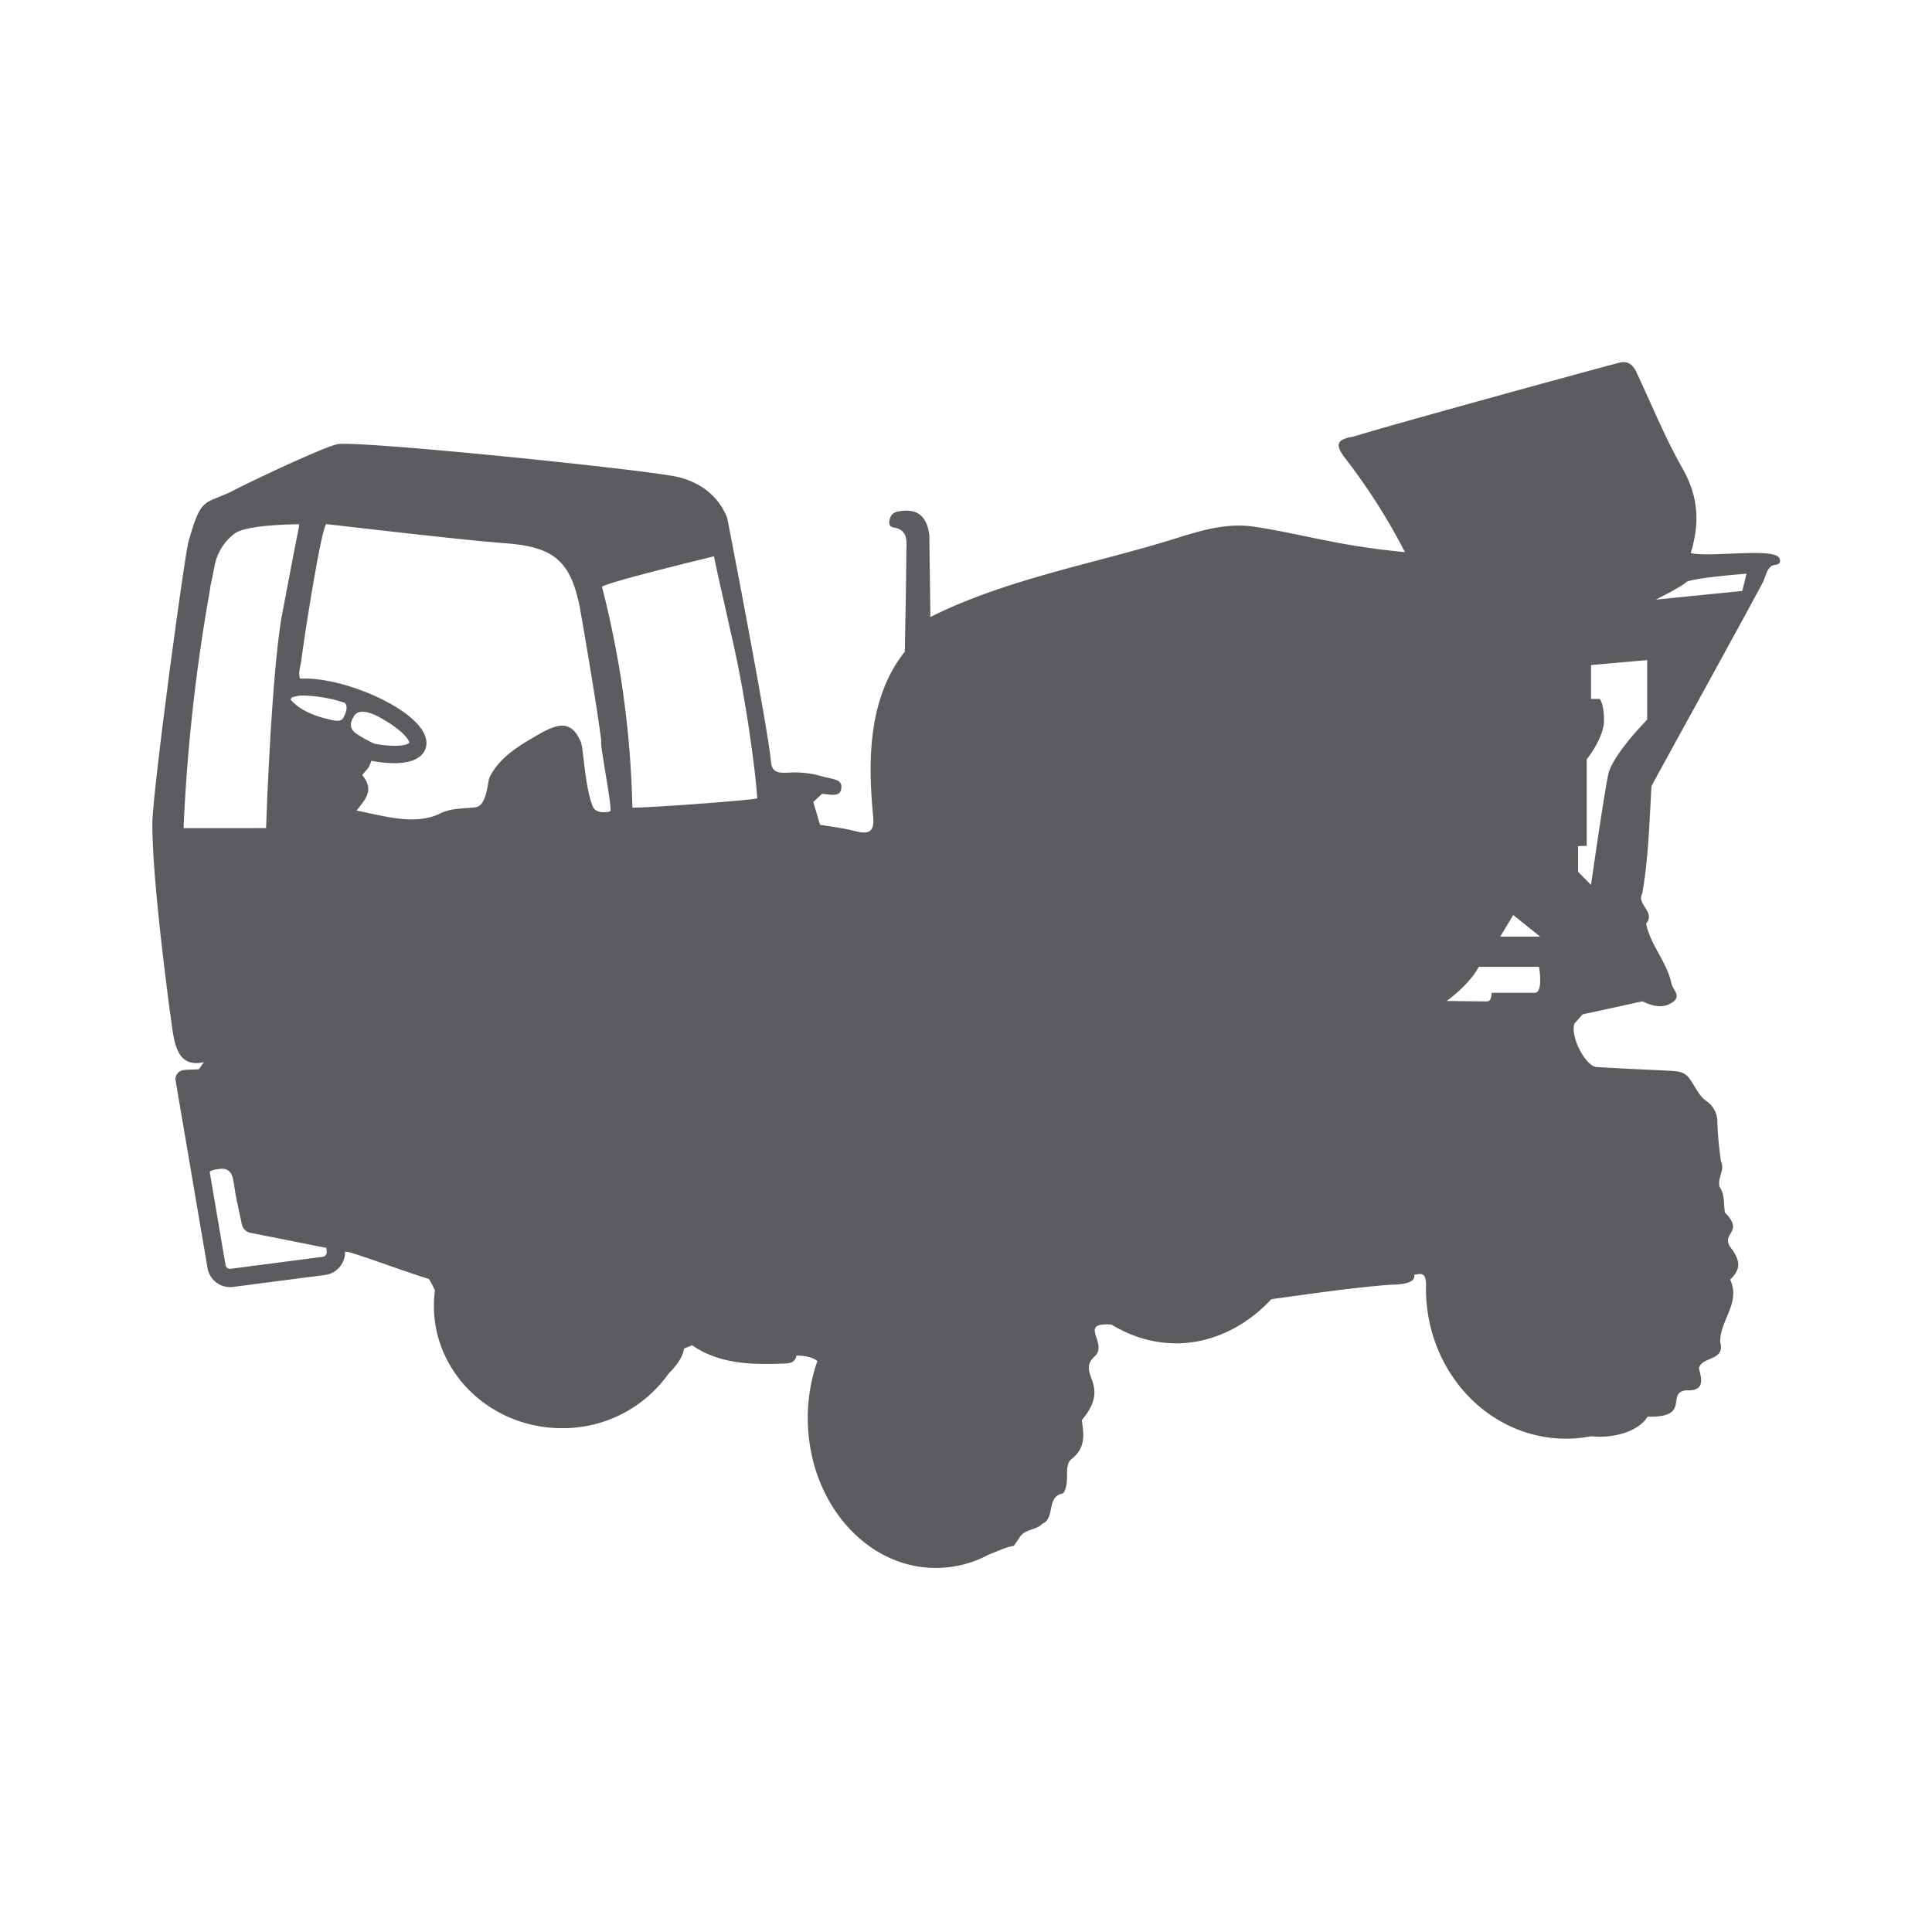 <svg xmlns="http://www.w3.org/2000/svg" xmlns:xlink="http://www.w3.org/1999/xlink" width="500" height="500" viewBox="0 0 500 500"><defs><clipPath id="a"><rect width="500" height="500" fill="#fff" stroke="#707070" stroke-width="1"></rect></clipPath></defs><g clip-path="url(#a)"><g transform="translate(39.422 93.719)"><path d="M425.537,55.442c-1.362-2.893-18.184-.1-22.971-1.357,2.322-7.521,2.078-14.446-2.033-21.719-4.519-7.954-7-14.307-11.931-24.9-.994-2.172-2.262-3.241-4.663-2.6-12.482,3.311-61.587,16.812-68.651,19.1-4.911.731-4.618,2.486-1.814,6.03a157,157,0,0,1,15.132,23.861,192.417,192.417,0,0,1-19.974-2.928c-6.358-1.233-12.781-2.734-19.184-3.674-8.341-1.2-15.947,1.829-23.812,4.161-20.093,5.965-40.853,9.793-59.837,19.213a1.491,1.491,0,0,1-.5-.661l.5.661q-.149-10.579-.288-21.167h0c-.6-4.971-3.182-7-7.8-6.164a2.593,2.593,0,0,0-2.416,1.919c-.263.994-.268,2.038.895,2.232,4.106.676,3.385,3.863,3.375,6.5-.045,8.55-.249,17.1-.388,25.651-9.42,11.851-9.609,27.953-8.222,42.384.432,3.927-.7,5.085-4.554,4.091-2.983-.775-6.1-1.143-9.167-1.655-.805-2.724-.945-3.182-1.75-5.906l2.267-2.1c1.755.06,4.389.91,4.887-.969.726-2.744-1.69-2.724-4.578-3.48a25.079,25.079,0,0,0-8.739-1.049c-2.187.08-4.429.3-4.757-2.545-.582-7.407-9.187-52.276-11.359-63.387-2.52-6.338-8-9.763-13.939-10.812-12.428-2.2-80.085-9.067-86.751-8.282-2.665.313-21.247,8.948-27.838,12.388-6.825,3.266-7.646,1.153-10.961,13.159-1.457,6.875-9.346,65.519-9.281,72.847.03,13.874,3.355,39.133,4.474,48.021,1.133,6.766.89,15.341,8.878,13.536l-1.3,1.844c-1.745.109-3.032.065-3.937.224H12.4a2.376,2.376,0,0,0-1.944,2.739l1.163,6.82c.08.532.169,1.054.268,1.581l6.835,40.132a5.931,5.931,0,0,0,5.836,4.887,5.8,5.8,0,0,0,.775-.05l23.807-3.092a5.965,5.965,0,0,0,5.175-6.055l.442.09c.935-.179,16,5.468,21.227,6.989a20.009,20.009,0,0,1,1.581,2.983,30.943,30.943,0,0,0-.268,3.977c0,17.488,14.844,31.666,33.152,31.666a33.545,33.545,0,0,0,27.634-14.168c1.914-1.934,3.644-4.151,3.947-6.433l2.078-.855c7.213,4.916,15.376,5.041,23.613,4.742,1.521-.05,3.037-.119,3.4-2.073,2.486,0,4.3.5,5.423,1.417a44.476,44.476,0,0,0-2.486,14.719c0,21.44,14.844,38.824,33.152,38.824a29.042,29.042,0,0,0,13.73-3.48c2.128-.78,4.216-1.874,6.462-2.247l1.606-2.391c1.407-1.988,4.181-1.64,5.771-3.321,3.44-1.491.885-7.079,5.364-7.869,1.988-2.729,0-7.134,2.152-8.849,3.843-3.047,3.142-6.4,2.689-10.1,7.7-9.147-1.263-11.742,3.047-16.251,4.325-3.425-4.474-9.137,4.618-8.476,14.789,8.948,30.821,4.8,41.365-6.557,9.336-1.332,22.718-3.191,30.582-3.728,1.616-.109,6.885.045,6.433-2.64,1.6-.129,2.809-.785,3.017,2.143a.774.774,0,0,1,.035.114c0,.452-.035.91-.035,1.367,0,21.445,16.236,38.829,36.259,38.829a33.926,33.926,0,0,0,6.462-.631c5.94.656,12.333-1.3,14.66-5.075,11.339.353,4.643-6.109,9.848-6.805,4.906.273,4.235-2.645,3.39-5.717.771-3.122,6.875-1.849,5.533-6.706-.184-5.573,5.409-10.231,2.57-16.231,2.829-2.754,2.575-4.7.582-7.715-3.768-4.4,3.48-4.2-1.919-9.609-.413-2.247.025-4.673-1.4-6.711-.621-2.252,1.452-4.355.363-6.631a89.551,89.551,0,0,1-.954-10.668,6.408,6.408,0,0,0-2.858-4.9c-1.894-1.327-2.9-3.783-4.255-5.672-1.163-1.66-2.486-2.018-4.906-2.118-4.414-.263-11.434-.5-19.2-.994-2.883-.189-6.93-7.954-5.747-11.25h0c.706-.79,1.407-1.586,2.108-2.376l15.5-3.38c2.7,1.322,5.538,2.018,8.083,0,1.77-1.412-.05-2.938-.542-4.38-1.089-5.707-5.468-10.027-6.6-15.729,2.545-2.983-2.585-4.971-.994-7.82,1.621-9.192,1.824-18.5,2.386-27.784,1.561-2.983,23.493-42.672,28.8-52.694.771-1.457.875-3.147,2.138-4.166C424.155,56.878,426.263,57.495,425.537,55.442ZM12.513,125.286a464.474,464.474,0,0,1,6.815-61.567,2.737,2.737,0,0,1,.04-.353,13.178,13.178,0,0,1,.428-2.177c.343-1.814.6-3.042.711-3.574a13.62,13.62,0,0,1,5.2-8.555c3.157-2.421,16.733-2.416,16.733-2.416s-.04.184-.1.5l.1-.025c-.139.383-2.128,10.713-4.593,23.742-2.7,16.121-3.977,54.414-3.977,54.414ZM49.557,234.958a1.2,1.2,0,0,1-1.044,1.273l-23.807,3.092a1.193,1.193,0,0,1-1.327-.949l-4.116-24.179a4.345,4.345,0,0,1,2.043-.626c3.848-.81,4.017,2.307,4.365,4.633.457,3.022.994,5.16,1.939,9.7a2.928,2.928,0,0,0,1.909,2.048l19.974,3.977Zm4.27-138.2c-.656,1.228-2.436.661-4.245.234-3.375-.8-7.213-2.341-9.475-5.11.254,0,.343-.174.358-.4a8.749,8.749,0,0,1,3.38-.5,36.517,36.517,0,0,1,10.439,1.889c.815,1.094.318,2.441-.457,3.932Zm2.843-.547c1.153-1.735,3.564-.994,5.563-.124,6.124,3.1,8.739,6.194,8.67,7.119-.5.656-3.664,1.233-8.983.229a33.307,33.307,0,0,1-4.638-2.56c-1.367-.93-2.167-2.3-.611-4.638Zm66.28,24.687c-.363.254-3.6.835-4.474-1.118-2.078-4.668-2.451-15.157-3.152-16.807-2.53-5.965-6.264-4.474-10.355-2.272-5.066,2.923-10.216,5.766-13.059,11.021a4.762,4.762,0,0,0-.5,1.586c-1.138,7.526-3.127,6.462-4.971,6.741-2.679.194-5.468.3-7.854,1.606-6.507,2.943-14.292.447-21.266-.91,1.929-2.669,4.787-5.13,1.491-9.107-.119-.144.994-1.317,1.556-1.988a11.857,11.857,0,0,0,.756-1.8,32.654,32.654,0,0,0,5.926.621c3.977,0,7.074-1.059,8.048-3.679h0c2.013-5.468-7.238-11.692-16.683-15.2-5.379-1.988-11.279-3.266-15.743-2.983-.557-1.452.109-3.152.308-4.7.87-6.736,5.011-33.306,6.428-35.295,5.329.542,33.222,3.927,46.659,4.971,12.075.925,16.539,4.474,18.93,16.231.283,1.407,4.335,24.711,5.647,35.016-.631-.368,2.943,17.642,2.307,18.09Zm5.712-.954A250.544,250.544,0,0,0,120.8,62.824c1.6-1.288,28.658-7.785,28.982-7.889,1.118,5.588,2.237,10.062,4.31,19.536,4.633,19.6,6.87,40.838,6.87,43.075,0,.423-27.963,2.51-32.3,2.426ZM321.87,186.908v-.04h.065Zm40.355-19.014H351.04s0,2.237-1.114,2.237-10.5-.114-10.5-.114,6.03-4.36,8.267-8.834h15.619S364.462,167.893,362.225,167.893Zm-8.948-14.536,3.355-5.592,6.96,5.592ZM391.3,97.214s-8.948,9.018-10.066,14.133-4.474,28.629-4.474,28.629l-3.351-3.4v-6.646l2.237-.06V107.5s4.474-5.592,4.474-10.062-1.119-5.6-1.119-5.6h-2.237V83.081L391.3,81.794Zm24.6-33.306-22.37,2.237s6.711-3.355,7.829-4.474,15.654-2.237,15.654-2.237Z" transform="translate(-4.429 -4.683)" fill="#5a5c60"></path></g></g></svg>